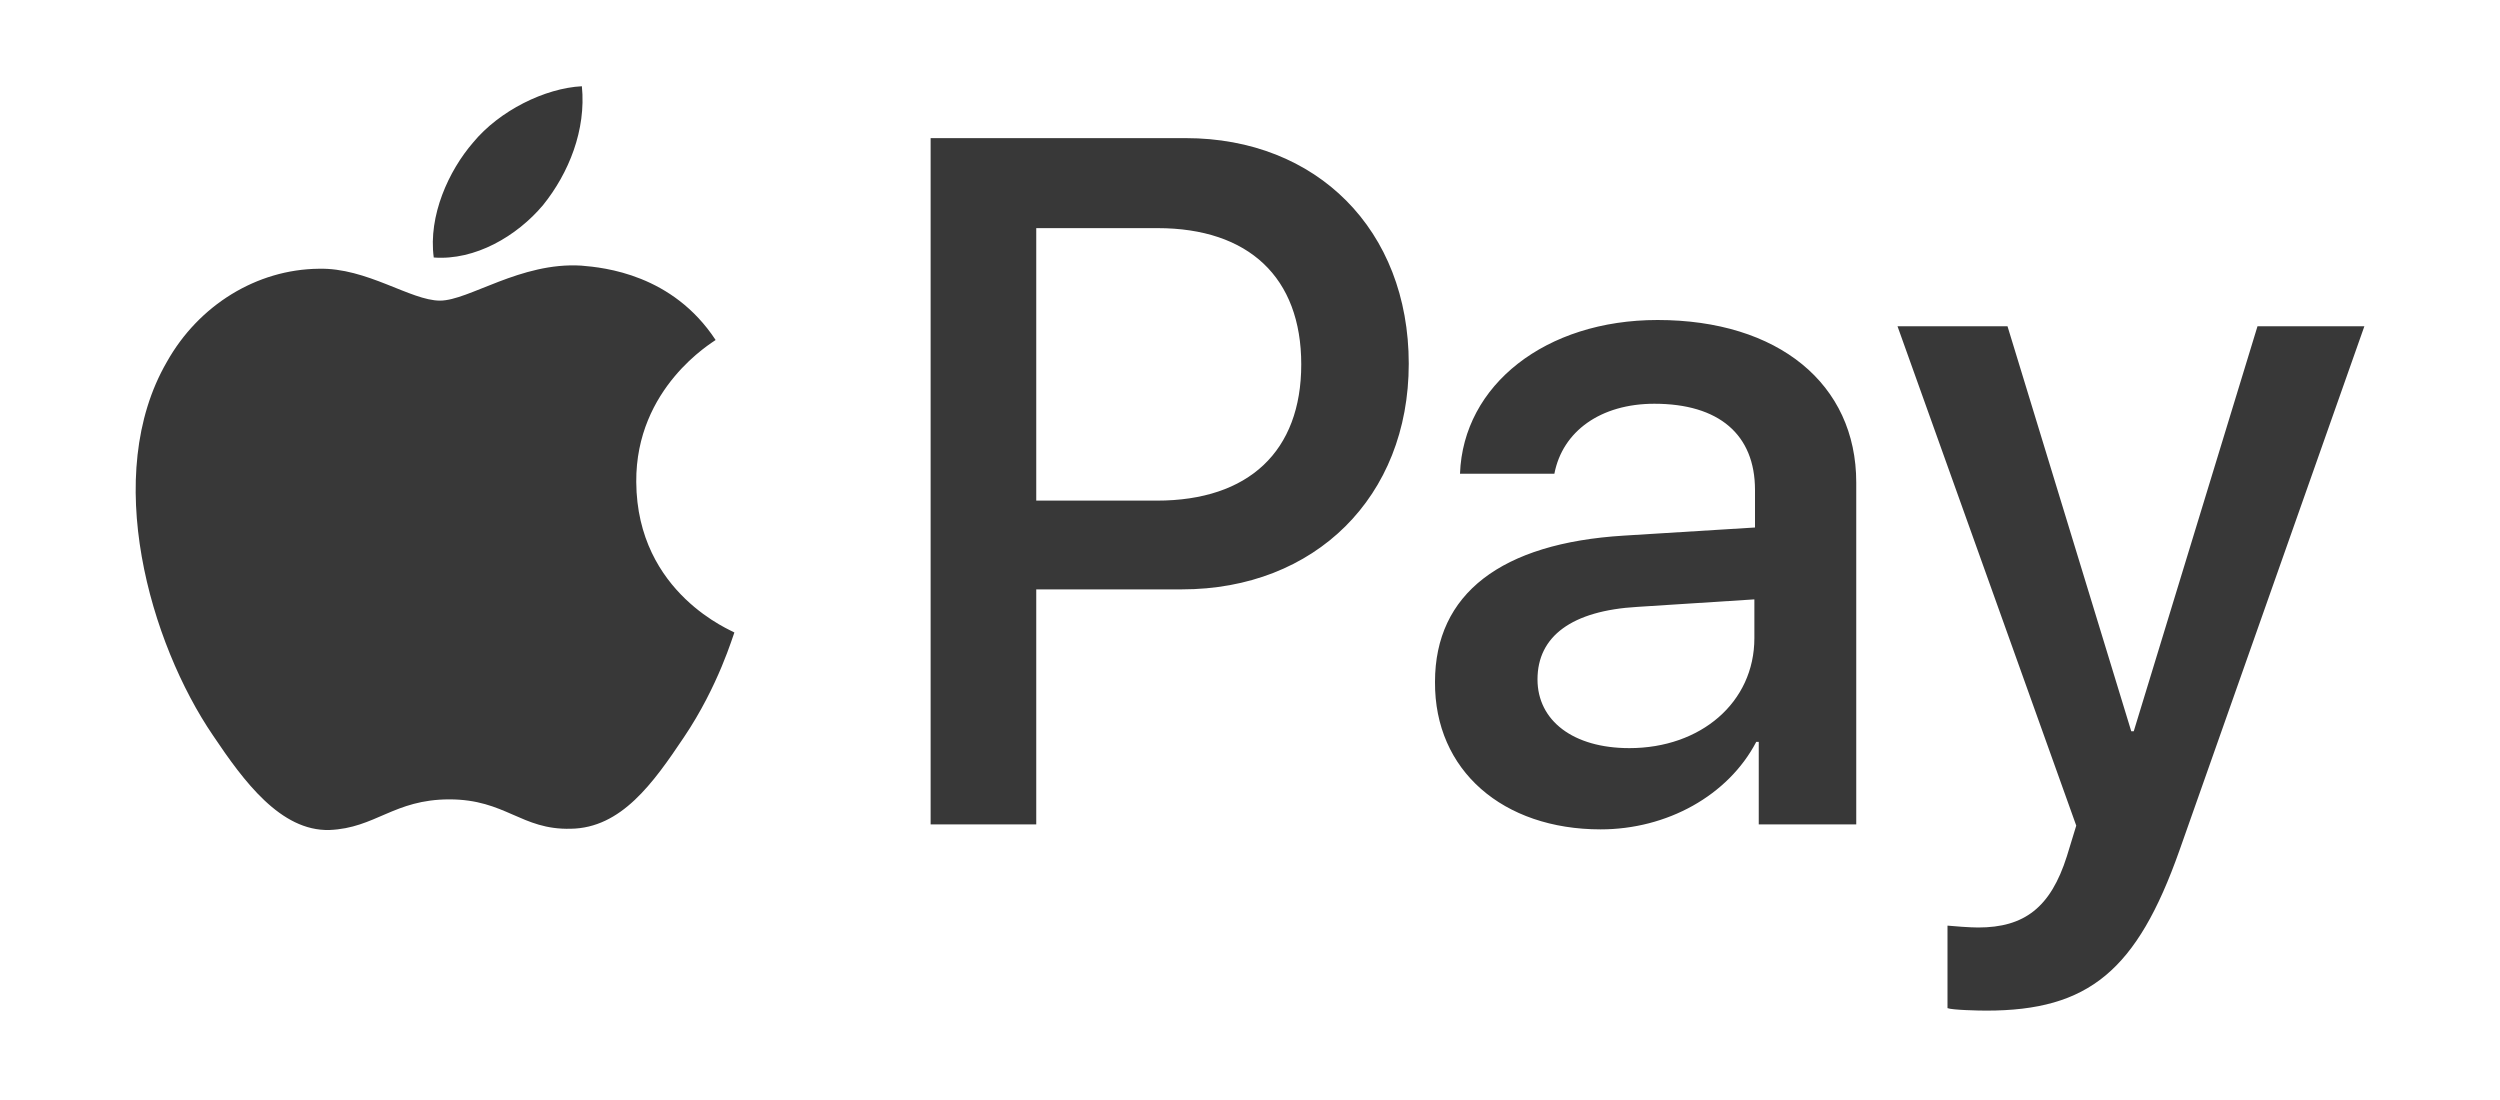 <?xml version="1.0" encoding="utf-8"?>
<!-- Generator: Adobe Illustrator 27.0.1, SVG Export Plug-In . SVG Version: 6.00 Build 0)  -->
<svg version="1.1" id="Livello_2_00000178201798631980304730000012151225020769882500_"
	 xmlns="http://www.w3.org/2000/svg" xmlns:xlink="http://www.w3.org/1999/xlink" x="0px" y="0px" viewBox="0 0 400 176"
	 style="enable-background:new 0 0 400 176;" xml:space="preserve">
<style type="text/css">
	.st0{fill:#383838;}
</style>
<g>
	<path class="st0" d="M86.9,32.8c-4.2,5-10.9,8.9-17.5,8.4c-0.9-6.7,2.4-13.9,6.3-18.4c4.2-5.1,11.5-8.7,17.4-9    C93.8,20.8,91,27.7,86.9,32.8L86.9,32.8z M93,42.5c-9.7-0.6-18,5.6-22.6,5.6c-4.7,0-11.7-5.3-19.4-5.1c-9.9,0.1-19.2,5.8-24.3,14.9    c-10.5,18.1-2.7,45,7.4,59.8C39,125,44.9,133,52.7,132.8c7.4-0.3,10.3-4.9,19.2-4.9c9,0,11.5,4.9,19.4,4.7    c8.1-0.1,13.2-7.3,18.1-14.6c5.6-8.3,7.9-16.4,8.1-16.8c-0.1-0.2-15.6-6.1-15.7-24.1C101.7,62,114,54.8,114.5,54.4    C107.6,43.9,96.7,42.8,93,42.5L93,42.5z M148.9,22.1v109.8h16.9V94.3h23.3c21.3,0,36.3-14.8,36.3-36.1c0-21.4-14.7-36.1-35.7-36.1    L148.9,22.1z M165.8,36.5h19.4c14.6,0,23,7.9,23,21.8s-8.4,21.8-23.1,21.8h-19.3V36.5z M256.1,132.7c10.6,0,20.4-5.4,24.9-14h0.4    v13.2H297V77.2c0-15.8-12.5-26-31.8-26c-17.9,0-31.1,10.4-31.6,24.6h15.1c1.3-6.8,7.4-11.2,16-11.2c10.3,0,16.1,4.9,16.1,13.8v6    l-21,1.3c-19.6,1.2-30.2,9.3-30.2,23.4C229.5,123.3,240.5,132.7,256.1,132.7L256.1,132.7z M260.7,119.7c-9,0-14.7-4.4-14.7-11    c0-6.9,5.5-11,16-11.6l18.7-1.2v6.2C280.7,112.4,272.1,119.7,260.7,119.7L260.7,119.7z M317.8,161.7c16.4,0,24.1-6.4,30.9-25.6    l29.6-83.9h-17.1L341.4,117H341l-19.8-64.8h-17.6l28.6,79.9l-1.5,4.9c-2.6,8.2-6.8,11.4-14.2,11.4c-1.3,0-3.9-0.2-4.9-0.3v13.2    C312.3,161.6,316.5,161.7,317.8,161.7L317.8,161.7z"/>
</g>
</svg>
